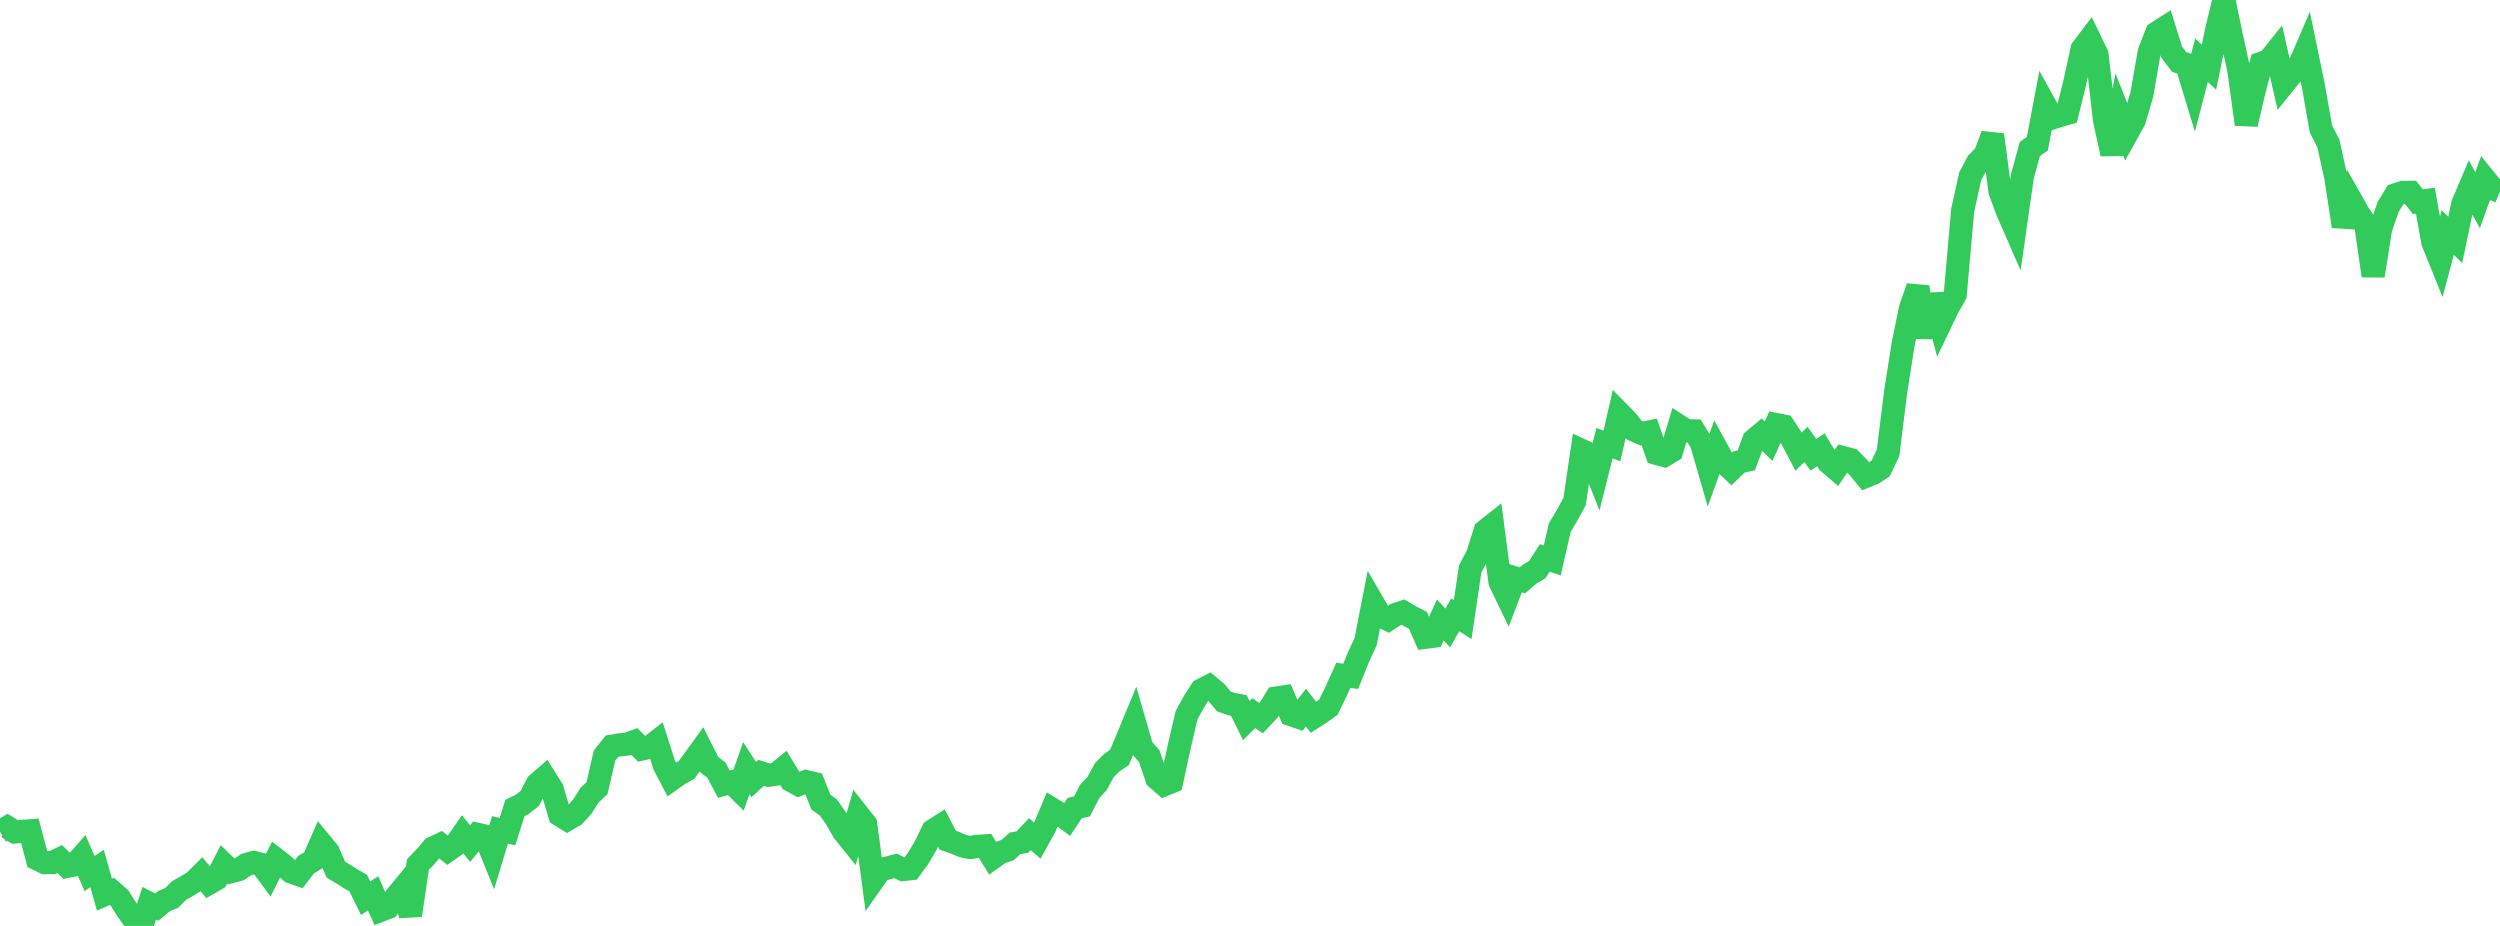 <?xml version="1.0" standalone="no"?>
<!DOCTYPE svg PUBLIC "-//W3C//DTD SVG 1.1//EN" "http://www.w3.org/Graphics/SVG/1.1/DTD/svg11.dtd">

<svg width="135" height="50" viewBox="0 0 135 50" preserveAspectRatio="none" 
  xmlns="http://www.w3.org/2000/svg"
  xmlns:xlink="http://www.w3.org/1999/xlink">


<polyline points="0.0, 44.909 0.403, 44.673 0.806, 44.926 1.209, 44.893 1.612, 44.865 2.015, 46.386 2.418, 46.581 2.821, 46.581 3.224, 46.387 3.627, 46.784 4.03, 46.704 4.433, 46.246 4.836, 47.176 5.239, 46.896 5.642, 48.311 6.045, 48.134 6.448, 48.485 6.851, 49.119 7.254, 49.69 7.657, 50.0 8.06, 48.781 8.463, 48.984 8.866, 48.655 9.269, 48.489 9.672, 48.086 10.075, 47.858 10.478, 47.613 10.881, 47.215 11.284, 47.697 11.687, 47.464 12.09, 46.674 12.493, 47.064 12.896, 46.959 13.299, 46.688 13.701, 46.573 14.104, 46.674 14.507, 47.221 14.91, 46.409 15.313, 46.722 15.716, 47.081 16.119, 47.225 16.522, 46.698 16.925, 46.448 17.328, 45.524 17.731, 46.011 18.134, 46.963 18.537, 47.201 18.94, 47.457 19.343, 47.686 19.746, 48.5 20.149, 48.24 20.552, 49.158 20.955, 49.004 21.358, 48.451 21.761, 47.963 22.164, 49.422 22.567, 46.685 22.97, 46.27 23.373, 45.792 23.776, 45.602 24.179, 45.924 24.582, 45.641 24.985, 45.06 25.388, 45.552 25.791, 45.054 26.194, 45.147 26.597, 46.144 27.0, 44.814 27.403, 44.909 27.806, 43.632 28.209, 43.431 28.612, 43.109 29.015, 42.33 29.418, 41.982 29.821, 42.625 30.224, 44.004 30.627, 44.256 31.03, 44.015 31.433, 43.573 31.836, 42.94 32.239, 42.559 32.642, 40.804 33.045, 40.294 33.448, 40.224 33.851, 40.182 34.254, 40.039 34.657, 40.446 35.06, 40.357 35.463, 40.045 35.866, 41.31 36.269, 42.083 36.672, 41.798 37.075, 41.571 37.478, 41.03 37.881, 40.471 38.284, 41.274 38.687, 41.586 39.09, 42.348 39.493, 42.233 39.896, 42.635 40.299, 41.481 40.701, 42.097 41.104, 41.735 41.507, 41.863 41.91, 41.806 42.313, 41.479 42.716, 42.145 43.119, 42.366 43.522, 42.207 43.925, 42.3 44.328, 43.312 44.731, 43.603 45.134, 44.172 45.537, 44.883 45.94, 45.385 46.343, 43.993 46.746, 44.505 47.149, 47.532 47.552, 46.959 47.955, 46.868 48.358, 46.758 48.761, 46.954 49.164, 46.911 49.567, 46.367 49.97, 45.692 50.373, 44.855 50.776, 44.597 51.179, 45.373 51.582, 45.514 51.985, 45.686 52.388, 45.767 52.791, 45.702 53.194, 45.677 53.597, 46.331 54.0, 46.04 54.403, 45.908 54.806, 45.543 55.209, 45.471 55.612, 45.044 56.015, 45.392 56.418, 44.667 56.821, 43.699 57.224, 43.945 57.627, 44.245 58.03, 43.641 58.433, 43.542 58.836, 42.746 59.239, 42.312 59.642, 41.577 60.045, 41.18 60.448, 40.906 60.851, 39.942 61.254, 38.973 61.657, 40.375 62.06, 40.832 62.463, 42.026 62.866, 42.377 63.269, 42.211 63.672, 40.346 64.075, 38.617 64.478, 37.884 64.881, 37.26 65.284, 37.053 65.687, 37.392 66.09, 37.879 66.493, 38.022 66.896, 38.093 67.299, 38.911 67.701, 38.509 68.104, 38.782 68.507, 38.356 68.91, 37.696 69.313, 37.634 69.716, 38.592 70.119, 38.729 70.522, 38.211 70.925, 38.737 71.328, 38.478 71.731, 38.188 72.134, 37.363 72.537, 36.47 72.94, 36.522 73.343, 35.52 73.746, 34.638 74.149, 32.575 74.552, 33.268 74.955, 33.456 75.358, 33.184 75.761, 33.051 76.164, 33.292 76.567, 33.494 76.97, 34.412 77.373, 34.361 77.776, 33.48 78.179, 33.91 78.582, 33.199 78.985, 33.46 79.388, 30.728 79.791, 29.958 80.194, 28.673 80.597, 28.353 81.0, 31.43 81.403, 32.265 81.806, 31.212 82.209, 31.339 82.612, 30.995 83.015, 30.756 83.418, 30.13 83.821, 30.263 84.224, 28.499 84.627, 27.819 85.03, 27.078 85.433, 24.333 85.836, 24.518 86.239, 25.534 86.642, 23.934 87.045, 24.079 87.448, 22.309 87.851, 22.719 88.254, 23.23 88.657, 23.408 89.06, 23.326 89.463, 24.484 89.866, 24.596 90.269, 24.354 90.672, 23.004 91.075, 23.262 91.478, 23.269 91.881, 23.933 92.284, 25.331 92.687, 24.216 93.09, 24.953 93.493, 25.341 93.896, 24.947 94.299, 24.86 94.701, 23.773 95.104, 23.435 95.507, 23.823 95.91, 22.925 96.313, 23.007 96.716, 23.624 97.119, 24.388 97.522, 23.998 97.925, 24.558 98.328, 24.285 98.731, 24.967 99.134, 25.313 99.537, 24.716 99.94, 24.822 100.343, 25.233 100.746, 25.724 101.149, 25.56 101.552, 25.297 101.955, 24.459 102.358, 21.213 102.761, 18.627 103.164, 16.655 103.567, 15.501 103.97, 18.216 104.373, 15.921 104.776, 17.458 105.179, 16.618 105.582, 15.91 105.985, 11.36 106.388, 9.524 106.791, 8.771 107.194, 8.375 107.597, 7.282 108.0, 10.331 108.403, 11.417 108.806, 12.339 109.209, 9.518 109.612, 8.044 110.015, 7.765 110.418, 5.64 110.821, 6.368 111.224, 6.236 111.627, 6.126 112.03, 4.495 112.433, 2.647 112.836, 2.116 113.239, 2.952 113.642, 6.471 114.045, 8.31 114.448, 6.197 114.851, 7.212 115.254, 6.484 115.657, 5.109 116.06, 2.806 116.463, 1.775 116.866, 1.517 117.269, 2.813 117.672, 3.345 118.075, 3.478 118.478, 4.806 118.881, 3.253 119.284, 3.63 119.687, 1.676 120.09, 0.0 120.493, 1.929 120.896, 3.783 121.299, 6.711 121.701, 4.975 122.104, 3.42 122.507, 3.278 122.91, 2.774 123.313, 4.537 123.716, 4.037 124.119, 3.643 124.522, 2.706 124.925, 4.654 125.328, 6.957 125.731, 7.741 126.134, 9.574 126.537, 12.222 126.94, 10.788 127.343, 11.501 127.746, 12.104 128.149, 14.891 128.552, 12.353 128.955, 11.185 129.358, 10.519 129.761, 10.388 130.164, 10.386 130.567, 10.893 130.97, 10.837 131.373, 13.078 131.776, 14.073 132.179, 12.556 132.582, 12.955 132.985, 11.028 133.388, 10.08 133.791, 10.809 134.194, 9.684 134.597, 10.178 135.0, 10.352" fill="none" stroke="#32ca5b" stroke-width="1.25"/>

</svg>